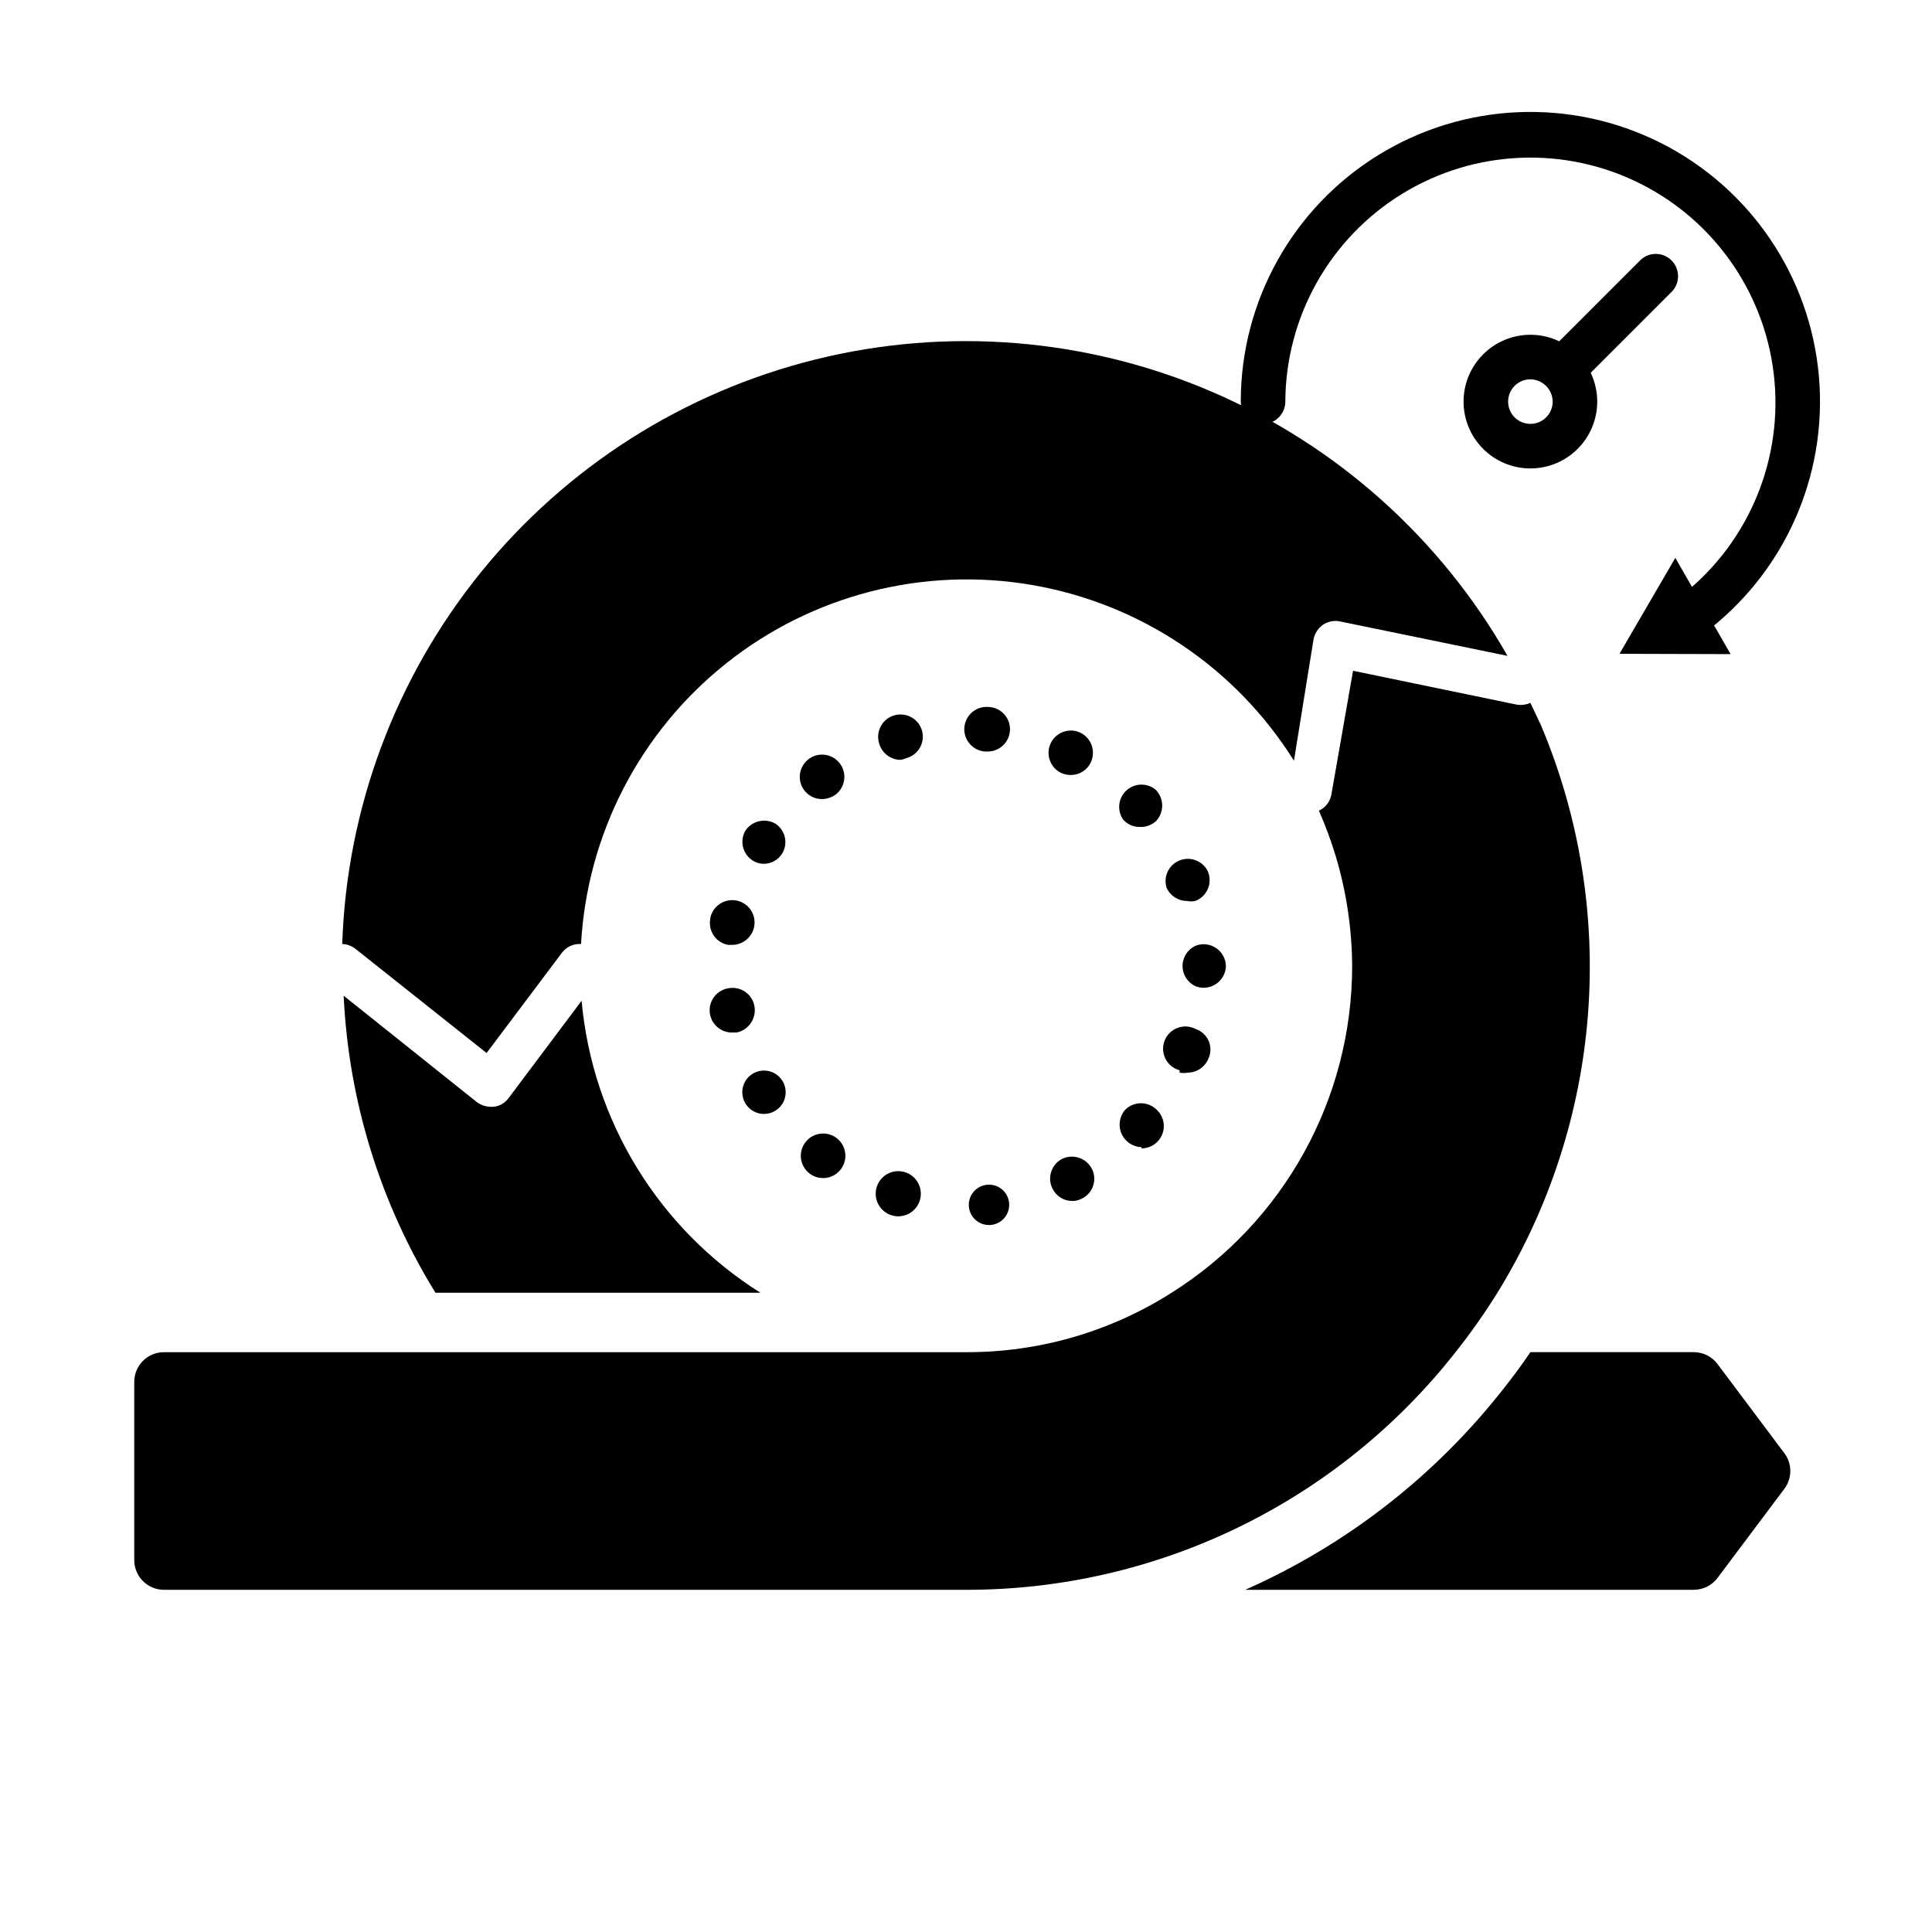 <?xml version="1.0" encoding="UTF-8"?>
<!-- Uploaded to: SVG Repo, www.svgrepo.com, Generator: SVG Repo Mixer Tools -->
<svg fill="#000000" width="800px" height="800px" version="1.1" viewBox="144 144 512 512" xmlns="http://www.w3.org/2000/svg">
 <g>
  <path d="m591.92 313.41c-2.539 0-4.797-1.625-5.602-4.035-0.801-2.414 0.027-5.066 2.059-6.594 18.043-13.445 27.84-35.27 25.891-57.688-1.945-22.418-15.355-42.23-35.445-52.367-20.086-10.133-43.992-9.148-63.18 2.606s-30.922 32.602-31.02 55.102c0 3.262-2.641 5.906-5.902 5.906s-5.902-2.644-5.902-5.906c-0.008-26.629 13.789-51.355 36.449-65.34 22.664-13.98 50.953-15.219 74.75-3.266 23.797 11.949 39.695 35.383 42.012 61.91s-9.281 52.359-30.645 68.254c-0.965 0.848-2.184 1.344-3.465 1.418z"/>
  <path d="m587.98 291.84-14.801 25.426 29.441 0.082z"/>
  <path d="m549.57 268.14c-4.695 0-9.203-1.863-12.523-5.188-3.32-3.32-5.188-7.824-5.188-12.523 0-4.695 1.867-9.203 5.188-12.523 3.32-3.32 7.828-5.188 12.523-5.188 4.699 0 9.203 1.867 12.523 5.188 3.324 3.32 5.188 7.828 5.188 12.523 0 4.699-1.863 9.203-5.188 12.523-3.32 3.324-7.824 5.188-12.523 5.188zm0-23.617v0.004c-2.387 0-4.539 1.438-5.453 3.644-0.914 2.203-0.41 4.746 1.277 6.434 1.691 1.688 4.231 2.191 6.438 1.277 2.203-0.91 3.644-3.066 3.644-5.453-0.043-3.242-2.664-5.859-5.906-5.902z"/>
  <path d="m560.67 245.23c-1.559-0.035-3.051-0.652-4.172-1.73-2.305-2.305-2.305-6.039 0-8.344l22.277-22.277v-0.004c2.324-2.168 5.949-2.102 8.199 0.145 2.246 2.25 2.312 5.875 0.145 8.203l-22.277 22.277c-1.105 1.105-2.609 1.73-4.172 1.73z"/>
  <path d="m616.87 529.1-17.711-23.617c-1.484-1.984-3.82-3.148-6.297-3.148h-43.297c-2.281 3.387-4.723 6.691-7.242 9.84-18.086 23.035-41.547 41.281-68.328 53.137h118.87c2.477 0 4.812-1.168 6.297-3.148l17.711-23.617c2.102-2.801 2.102-6.648 0-9.445z"/>
  <path d="m272.95 423.06 19.996-26.609-0.004 0.004c1.191-1.562 3.082-2.418 5.039-2.285 1.629-29.113 15.602-56.152 38.41-74.324 22.805-18.172 52.281-25.75 81.027-20.832 28.742 4.918 54.023 21.867 69.492 46.586l5.195-32.195c0.309-1.562 1.211-2.945 2.519-3.856 1.32-0.871 2.934-1.184 4.484-0.867l44.398 9.133c-17.828-31.266-45.375-55.855-78.457-70.039-33.078-14.184-69.883-17.184-104.82-8.543-34.941 8.637-66.105 28.445-88.766 56.406-22.656 27.965-35.57 62.562-36.773 98.531 1.219 0.043 2.398 0.457 3.383 1.184z"/>
  <path d="m298.13 409.21-19.363 25.82c-0.953 1.297-2.414 2.129-4.016 2.285h-0.707c-1.336-0.023-2.629-0.465-3.699-1.262l-35.27-28.18c1.309 27.875 9.68 54.965 24.324 78.719h86.121c-26.992-16.996-44.516-45.609-47.391-77.383z"/>
  <path d="m529.73 502.34c4-5.031 7.703-10.289 11.098-15.746 13.777-22.355 22.008-47.68 24.008-73.859 2-26.184-2.289-52.465-12.516-76.652l-2.754-5.824c-1.133 0.512-2.394 0.676-3.621 0.473l-43.375-8.973-5.746 32.828v-0.004c-0.328 1.875-1.566 3.469-3.305 4.25 1.738 3.945 3.238 7.996 4.484 12.121 2.816 9.43 4.277 19.211 4.332 29.051-0.016 35.168-18.09 67.867-47.863 86.59-16.277 10.352-35.184 15.816-54.473 15.746h-212.55c-4.348 0-7.871 3.523-7.871 7.871v47.23c0 2.09 0.828 4.09 2.305 5.566 1.477 1.477 3.481 2.309 5.566 2.309h212.55c24.984 0.031 49.648-5.625 72.125-16.535s42.176-26.793 57.605-46.441z"/>
  <path d="m450.3 361.66c2.258-2.32 2.258-6.019 0-8.344-2.262-1.902-5.586-1.836-7.773 0.152s-2.566 5.289-0.887 7.719c1.094 1.254 2.672 1.969 4.332 1.969 1.582 0.078 3.133-0.457 4.328-1.496z"/>
  <path d="m428.1 462.27c0.906 0.027 1.805-0.188 2.598-0.629 1.41-0.68 2.488-1.895 2.992-3.375 0.5-1.48 0.387-3.102-0.316-4.496-1.473-2.867-4.953-4.051-7.871-2.676-2.871 1.473-4.031 4.977-2.598 7.871 0.961 2 2.977 3.285 5.195 3.305z"/>
  <path d="m427.79 349.38c2.25 0.008 4.305-1.281 5.277-3.309 1.375-2.914 0.191-6.398-2.68-7.871-2.934-1.434-6.477-0.219-7.91 2.715-1.434 2.938-0.219 6.477 2.715 7.914 0.816 0.375 1.703 0.562 2.598 0.551z"/>
  <path d="m456.6 428.26c0.703 0.148 1.426 0.148 2.125 0 2.418-0.008 4.59-1.465 5.512-3.699 0.691-1.484 0.715-3.191 0.07-4.691-0.648-1.504-1.902-2.66-3.457-3.18-1.488-0.773-3.234-0.875-4.801-0.285-1.57 0.594-2.812 1.824-3.422 3.387-0.605 1.562-0.52 3.312 0.238 4.809 0.758 1.492 2.117 2.598 3.734 3.031z"/>
  <path d="m446.52 448.33c2.426 0 4.609-1.484 5.496-3.746 0.887-2.262 0.297-4.836-1.484-6.488-2.305-2.301-6.039-2.301-8.344 0-1.523 1.746-1.906 4.211-0.98 6.332 0.93 2.125 2.996 3.519 5.312 3.59z"/>
  <path d="m405.82 468.64h0.551c2.898-0.148 5.148-2.578 5.074-5.481s-2.445-5.215-5.352-5.215c-2.902 0-5.273 2.312-5.348 5.215-0.078 2.902 2.176 5.332 5.074 5.481z"/>
  <path d="m458.57 382.76c0.727 0.16 1.477 0.16 2.203 0 1.508-0.574 2.715-1.742 3.336-3.227 0.625-1.488 0.613-3.164-0.027-4.644-1.363-2.754-4.609-4-7.465-2.871s-4.367 4.262-3.481 7.199c0.945 2.16 3.078 3.551 5.434 3.543z"/>
  <path d="m382.45 345.37c0.625-0.062 1.234-0.223 1.809-0.473 3.121-0.879 4.949-4.113 4.094-7.242-0.891-3.152-4.168-4.984-7.32-4.094s-4.984 4.168-4.094 7.32c0.652 2.543 2.887 4.363 5.512 4.488z"/>
  <path d="m337.02 405.9c-3.066 0.5-5.223 3.289-4.93 6.379 0.289 3.094 2.926 5.43 6.031 5.352h1.102c3.176-0.672 5.258-3.727 4.723-6.93-0.266-1.562-1.152-2.949-2.457-3.856-1.301-0.902-2.914-1.242-4.469-0.945z"/>
  <path d="m346.31 372.92c2.066 0.031 3.988-1.051 5.035-2.832 1.582-2.727 0.711-6.211-1.965-7.875-2.738-1.492-6.164-0.637-7.875 1.969-1.535 2.731-0.672 6.188 1.969 7.875 0.848 0.539 1.828 0.84 2.836 0.863z"/>
  <path d="m405.51 343.16c3.262 0.129 6.012-2.41 6.141-5.668 0.133-3.262-2.406-6.012-5.668-6.141-1.566-0.137-3.121 0.355-4.324 1.367-1.203 1.012-1.953 2.457-2.09 4.023-0.285 3.262 2.129 6.133 5.391 6.418z"/>
  <path d="m349.62 438.26c2.391-1.574 3.262-4.664 2.043-7.25-1.219-2.59-4.156-3.887-6.891-3.047-2.734 0.844-4.434 3.566-3.984 6.391 0.445 2.828 2.902 4.894 5.762 4.852 1.094-0.008 2.16-0.34 3.07-0.945z"/>
  <path d="m332.22 387.56c-0.574 3.191 1.535 6.25 4.727 6.848h1.102c2.856-0.027 5.297-2.07 5.824-4.883 0.586-3.215-1.547-6.301-4.762-6.887-3.219-0.586-6.301 1.547-6.891 4.762z"/>
  <path d="m362.13 456.2c2.898 0 5.363-2.098 5.828-4.957 0.465-2.859-1.211-5.629-3.961-6.547-2.746-0.914-5.75 0.297-7.094 2.863-1.348 2.562-0.633 5.723 1.684 7.461 1.02 0.773 2.266 1.188 3.543 1.18z"/>
  <path d="m381.26 466.28c0.523 0.082 1.055 0.082 1.574 0 3.125-0.414 5.391-3.18 5.184-6.324s-2.816-5.59-5.969-5.59c-3.152 0-5.762 2.445-5.969 5.59-0.211 3.144 2.059 5.91 5.18 6.324z"/>
  <path d="m365.44 354.58c1.898-1.449 2.738-3.902 2.125-6.211-0.613-2.309-2.559-4.019-4.926-4.336s-4.695 0.824-5.891 2.894c-1.195 2.066-1.027 4.652 0.426 6.551 1.105 1.441 2.824 2.289 4.644 2.281 1.301-0.004 2.566-0.418 3.621-1.18z"/>
  <path d="m468.88 400c-0.043-1.895-0.992-3.652-2.551-4.727-1.559-1.074-3.535-1.34-5.32-0.707-1.426 0.59-2.559 1.723-3.148 3.148-0.316 0.723-0.477 1.5-0.473 2.285 0 1.562 0.625 3.066 1.73 4.172 0.547 0.531 1.188 0.961 1.891 1.258 1.785 0.633 3.762 0.371 5.32-0.707 1.559-1.074 2.508-2.832 2.551-4.723z"/>
 </g>
</svg>